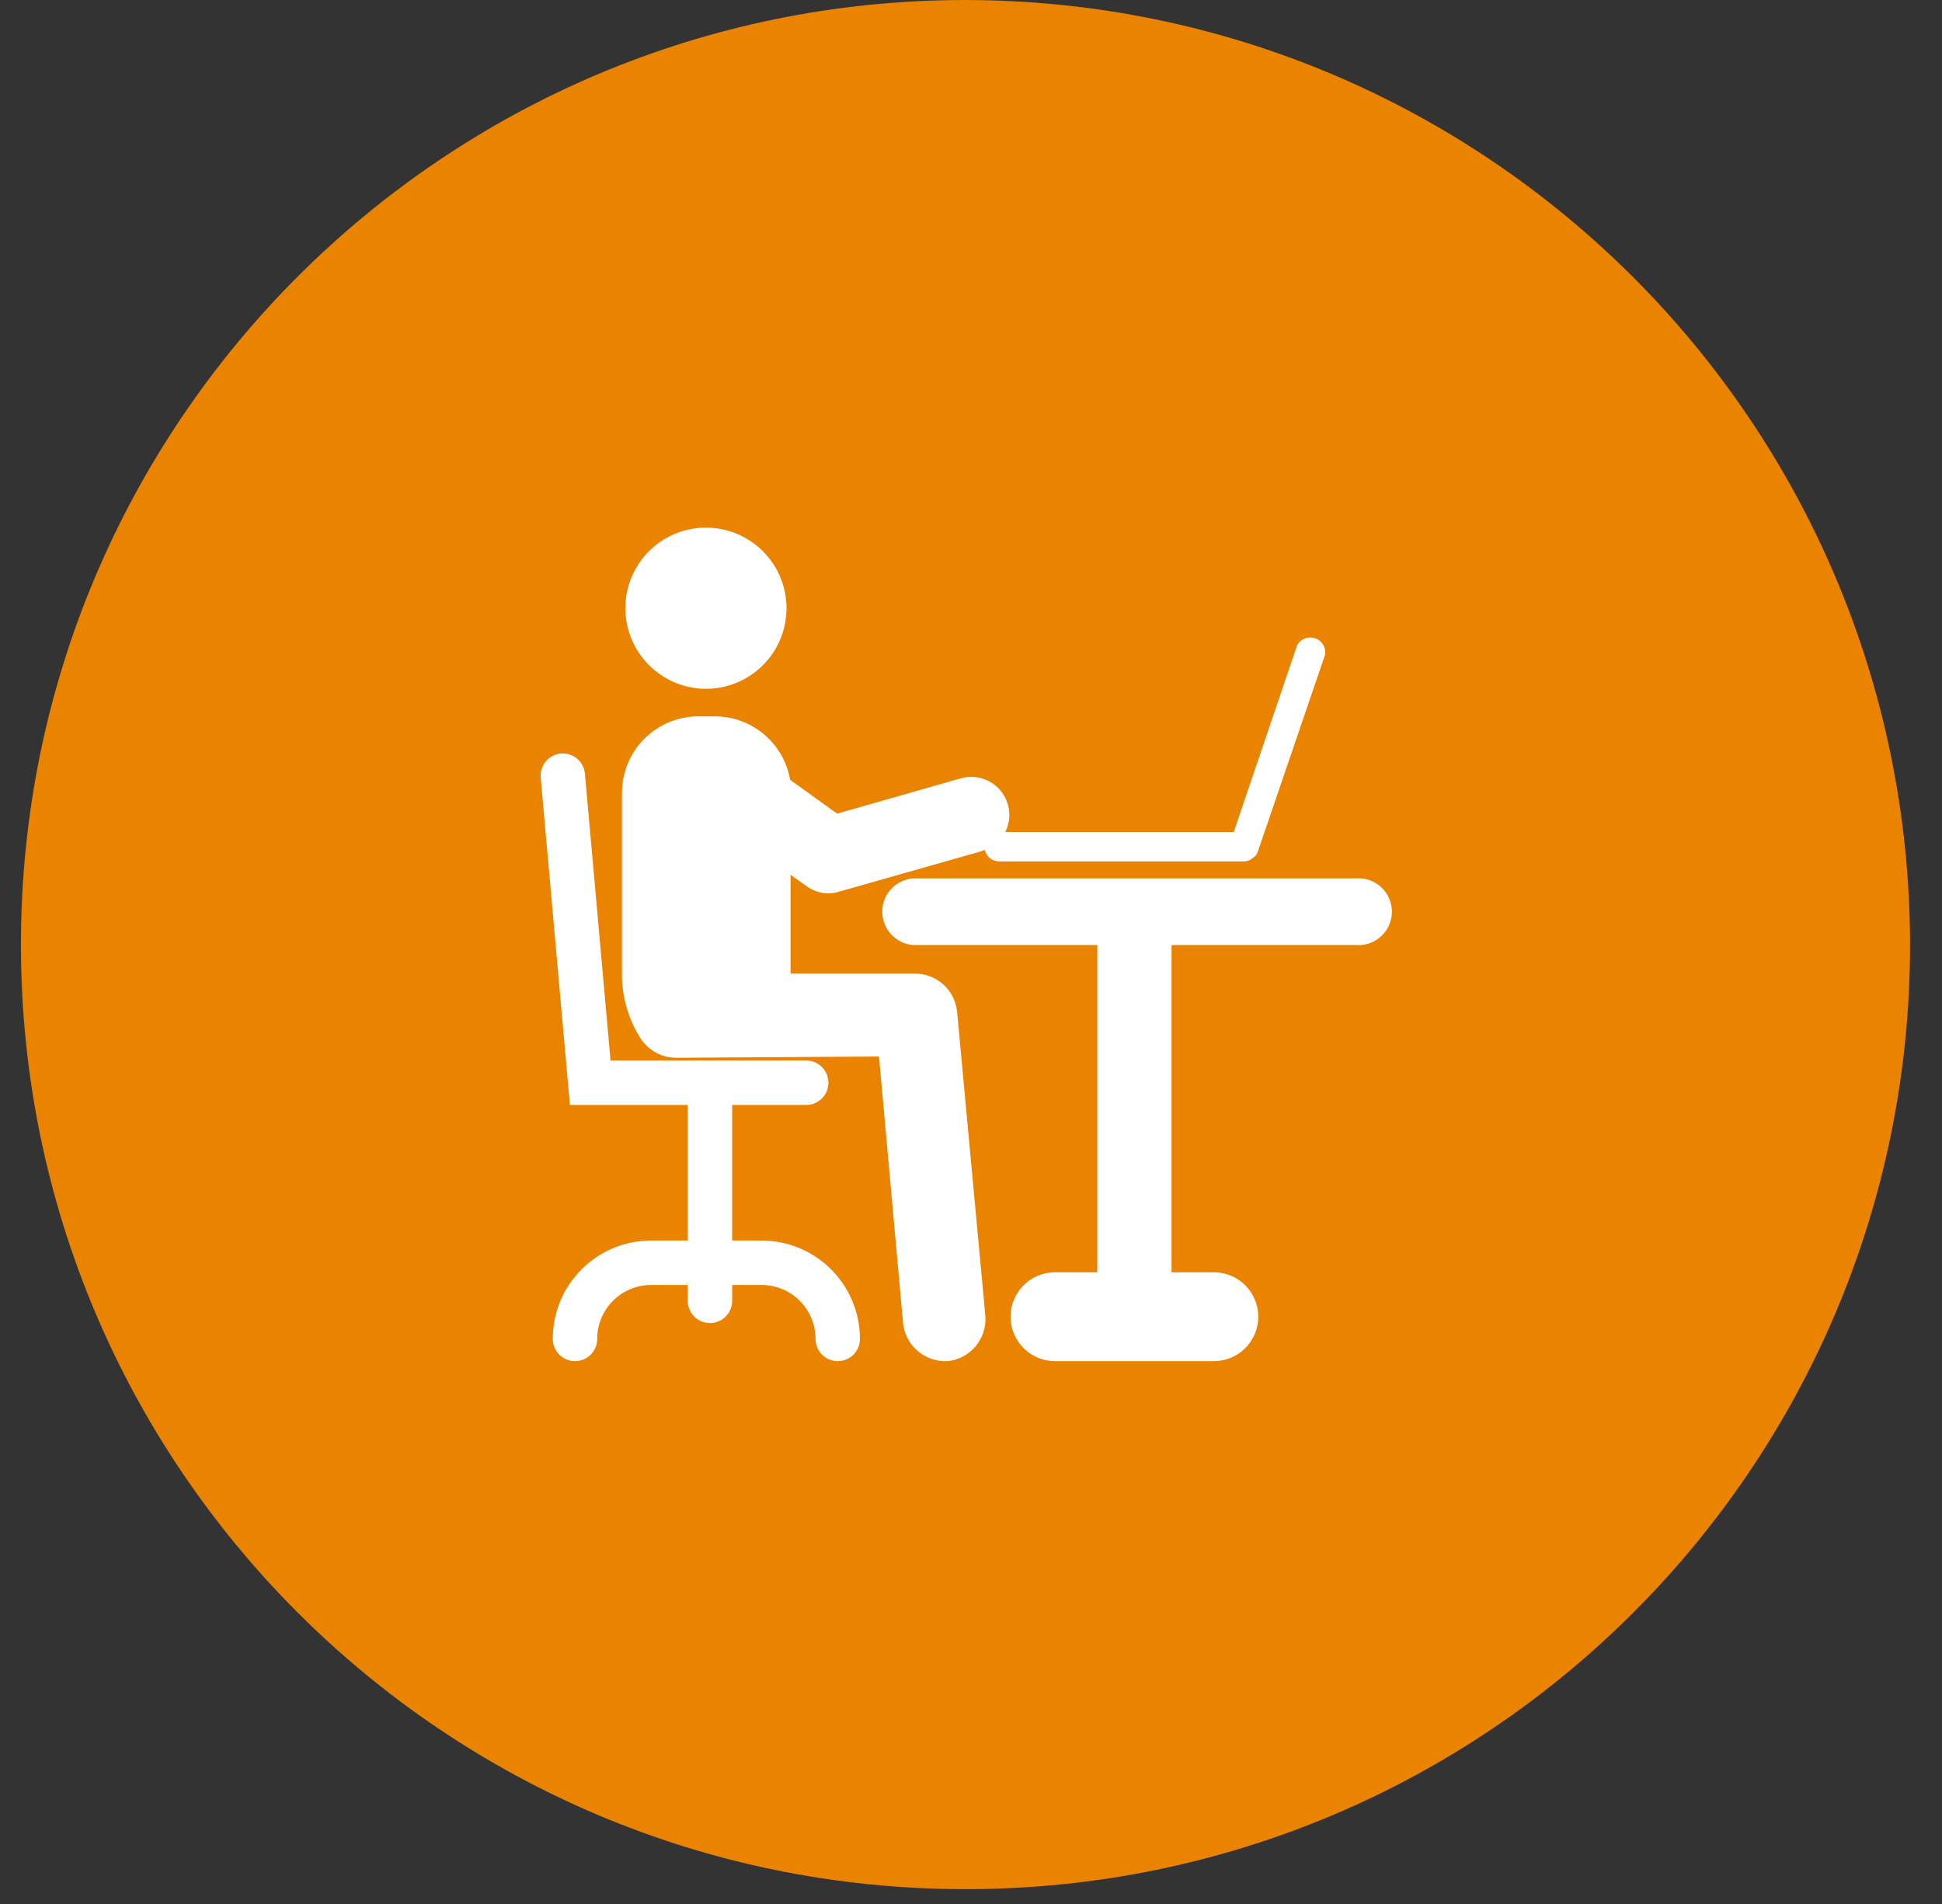 <?xml version="1.0" encoding="UTF-8"?>
<svg width="102px" height="100px" viewBox="0 0 102 100" version="1.1" xmlns="http://www.w3.org/2000/svg" xmlns:xlink="http://www.w3.org/1999/xlink">
    <rect x="0" y="0" width="102" height="100" fill="#333333" stroke="none"/>
    <title>ESB_Icon_GutAusgestatteteBueroraeume</title>
    <g id="Page-1" stroke="none" stroke-width="1" fill="none" fill-rule="evenodd">
        <g id="ESB_Icon_GutAusgestatteteBueroraeume" fill-rule="nonzero">
            <path d="M50.711,0 C23.312,0 1.1,22.212 1.1,49.611 C1.1,77.011 23.312,99.222 50.711,99.222 C78.111,99.222 100.322,77.011 100.322,49.611 C100.285,22.227 78.095,0.037 50.711,0 Z M50.711,0 C23.312,0 1.1,22.212 1.1,49.611 C1.1,77.011 23.312,99.222 50.711,99.222 C78.111,99.222 100.322,77.011 100.322,49.611 C100.285,22.227 78.095,0.037 50.711,0 Z" id="Shape" fill="#E98300"></path>
            <g id="Group" transform="translate(27.778, 26.667)" fill="#FFFFFF">
                <path d="M43.511,19.467 L20.178,19.467 C19.265,19.539 18.562,20.301 18.562,21.217 C18.562,22.132 19.265,22.894 20.178,22.967 L29.856,22.967 L29.856,40.156 L27.633,40.156 C26.345,40.156 25.3,41.2 25.3,42.489 C25.3,43.778 26.345,44.822 27.633,44.822 L35.978,44.822 C37.266,44.822 38.311,43.778 38.311,42.489 C38.311,41.2 37.266,40.156 35.978,40.156 L33.756,40.156 L33.756,22.967 L43.433,22.967 C44.092,23.019 44.724,22.698 45.069,22.134 C45.415,21.571 45.415,20.862 45.069,20.299 C44.724,19.736 44.092,19.414 43.433,19.467" id="Path"></path>
                <path d="M9.289,9.511 C11.002,9.516 12.549,8.487 13.208,6.906 C13.867,5.324 13.507,3.501 12.297,2.288 C11.088,1.075 9.266,0.711 7.683,1.366 C6.099,2.02 5.067,3.565 5.067,5.278 C5.073,7.609 6.958,9.499 9.289,9.511" id="Path"></path>
                <path d="M22.489,26.444 C22.364,25.313 21.405,24.46 20.267,24.467 L13.744,24.467 L13.744,19.278 L14.589,19.878 C14.914,20.11 15.301,20.242 15.7,20.256 C15.884,20.257 16.068,20.231 16.244,20.178 L23.678,18.067 C23.77,18.043 23.859,18.01 23.944,17.967 C24.022,18.322 24.336,18.576 24.7,18.578 L37.522,18.578 C37.71,18.582 37.893,18.514 38.033,18.389 C38.149,18.322 38.236,18.215 38.278,18.089 L41.822,7.711 C41.875,7.336 41.654,6.977 41.296,6.855 C40.937,6.733 40.543,6.882 40.356,7.211 L37.022,17.033 L25.022,17.033 C25.379,16.325 25.282,15.472 24.777,14.861 C24.271,14.249 23.452,13.994 22.689,14.211 L16.189,16.067 L13.722,14.289 C13.389,12.373 11.733,10.97 9.789,10.956 L8.889,10.956 C7.822,10.961 6.801,11.391 6.051,12.149 C5.301,12.908 4.883,13.933 4.889,15 L4.889,24.656 C4.918,25.817 5.268,26.947 5.9,27.922 C6.323,28.54 7.029,28.904 7.778,28.889 L7.778,28.889 L18.389,28.822 L19.656,42.844 C19.778,43.95 20.699,44.796 21.811,44.822 L22.011,44.822 C23.191,44.688 24.057,43.651 23.978,42.467 L22.489,26.444 Z" id="Path"></path>
                <path d="M12.222,38.489 L10.678,38.489 L10.678,31.367 L14.567,31.367 C15.211,31.367 15.733,30.844 15.733,30.2 C15.733,29.556 15.211,29.033 14.567,29.033 L4.289,29.033 L2.944,13.967 C2.886,13.325 2.319,12.853 1.678,12.911 C1.037,12.969 0.564,13.537 0.622,14.178 L2.156,31.367 L8.344,31.367 L8.344,38.489 L6.422,38.489 C3.569,38.489 1.256,40.802 1.256,43.656 C1.256,44.3 1.778,44.822 2.422,44.822 C3.067,44.822 3.589,44.3 3.589,43.656 C3.589,42.091 4.857,40.822 6.422,40.822 L8.344,40.822 L8.344,41.656 C8.344,42.3 8.867,42.822 9.511,42.822 C10.155,42.822 10.678,42.3 10.678,41.656 L10.678,40.822 L12.222,40.822 C13.787,40.822 15.056,42.091 15.056,43.656 C15.056,44.3 15.578,44.822 16.222,44.822 C16.867,44.822 17.389,44.3 17.389,43.656 C17.389,42.285 16.845,40.971 15.876,40.002 C14.907,39.033 13.593,38.489 12.222,38.489" id="Path"></path>
            </g>
        </g>
    </g>
</svg>